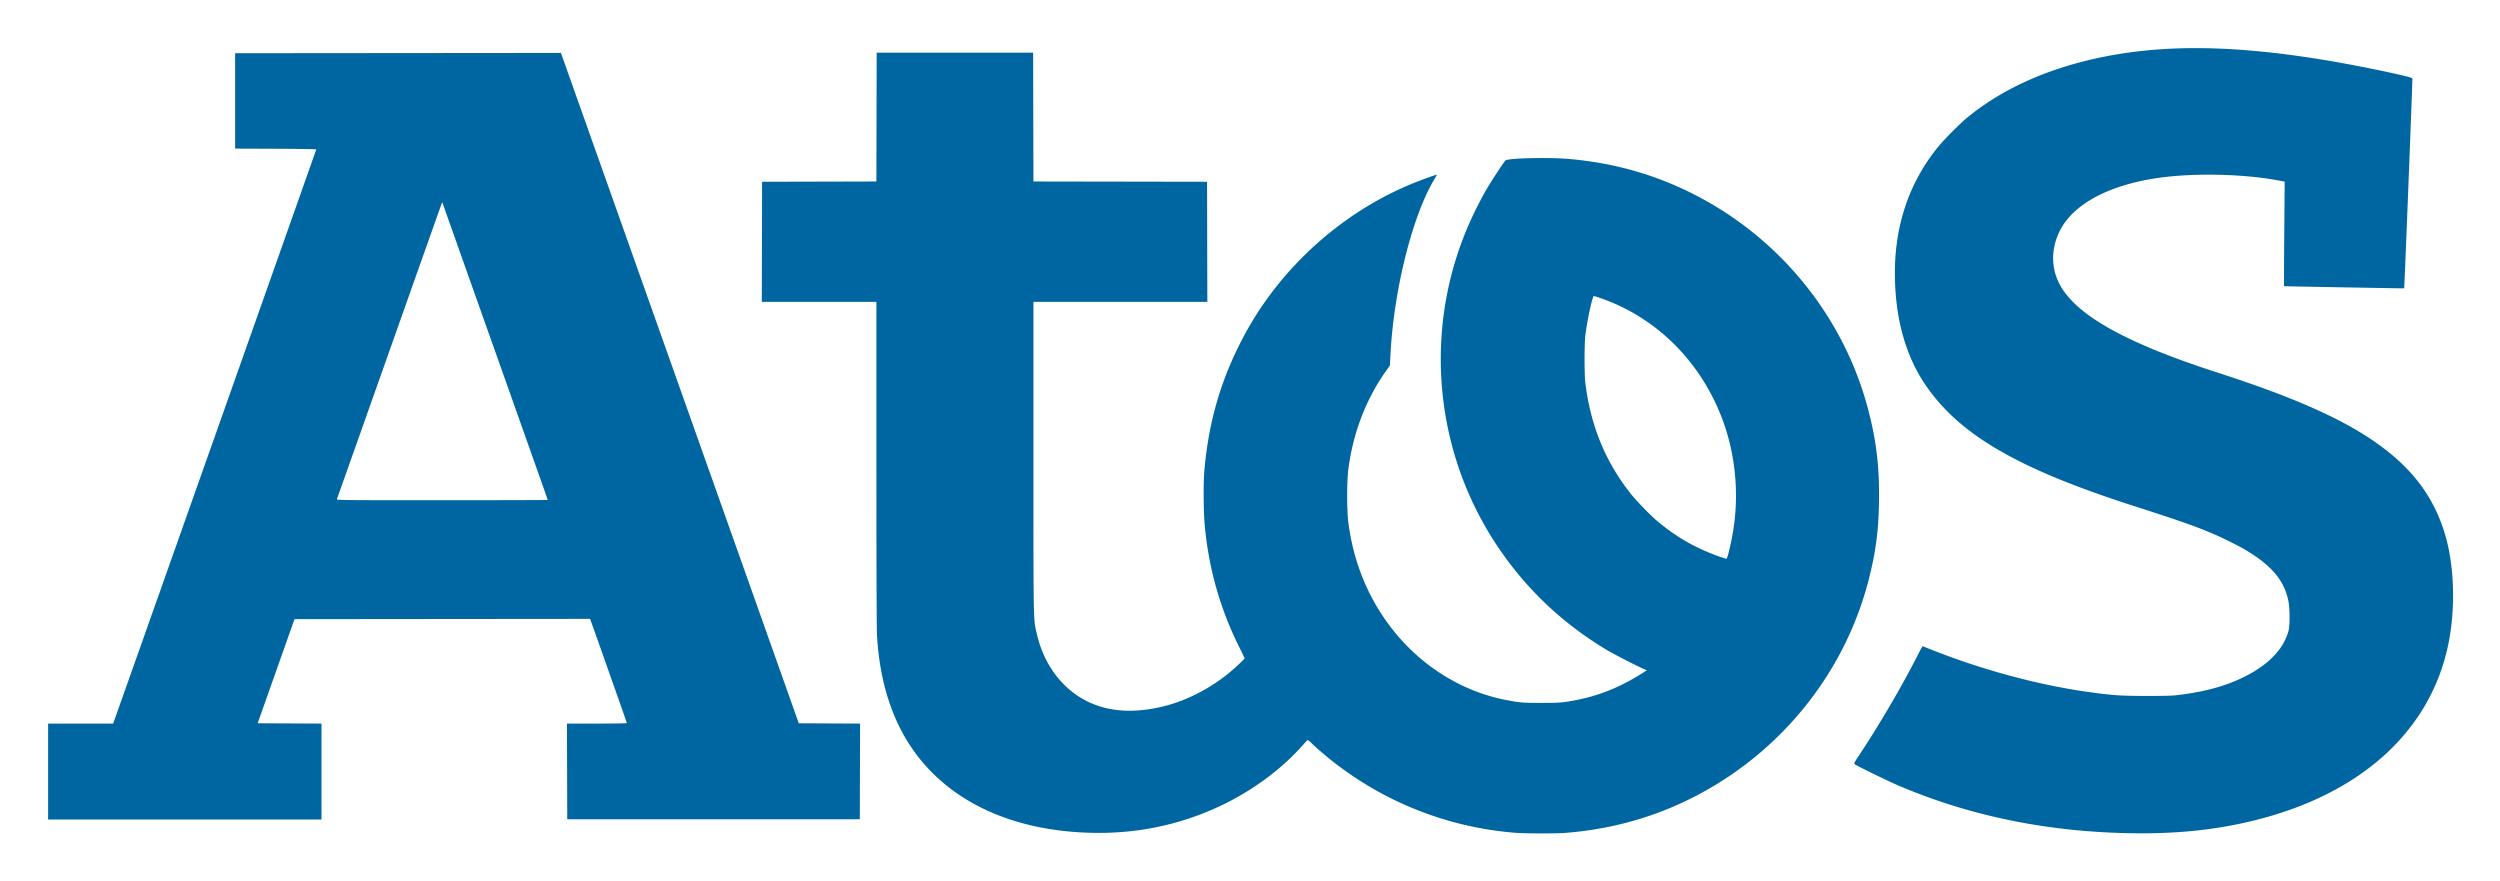 <svg xmlns="http://www.w3.org/2000/svg" role="img" viewBox="-6.27 -6.27 325.78 114.78"><title>Atos logo</title><path fill="#0066a1" d="M191.349 102.263a44.027 44.027 0 0 1-25.733-10.797 20.751 20.751 0 0 1-.948-.867 2.579 2.579 0 0 0-.35-.31l-.2-.142-.881.975c-2.662 2.946-6.31 5.623-10.241 7.515-6.37 3.065-13.398 4.204-20.769 3.364-10.026-1.143-17.578-5.971-21.334-13.639-1.656-3.38-2.616-7.322-2.881-11.824-.047-.804-.076-9.222-.077-22.38v-21.09H93.001l.02-7.825.018-7.827 7.447-.018 7.447-.02.02-8.393.018-8.395h20.39l.019 8.395.02 8.394 11.312.019 11.312.019.02 7.826.019 7.826H128.4V53.25c0 21.983-.018 21.042.423 23.009.897 3.997 3.265 7.198 6.539 8.84 2.816 1.411 6.204 1.627 10.116.643 2.966-.745 6.077-2.365 8.579-4.464.842-.707 1.857-1.67 1.857-1.763 0-.043-.269-.61-.597-1.262-2.568-5.097-4.075-10.385-4.605-16.154-.154-1.686-.177-5.52-.04-7.05.568-6.397 2.146-11.815 5.04-17.318 4.767-9.061 12.93-16.428 22.401-20.215 1.08-.432 2.827-1.059 2.86-1.027.011.012-.133.277-.321.589-2.84 4.696-5.276 14.368-5.717 22.693l-.084 1.586-.514.726c-2.624 3.708-4.299 8.095-4.907 12.853-.193 1.504-.193 5.315-.001 6.822.649 5.086 2.462 9.62 5.419 13.549 3.751 4.984 9.123 8.435 14.947 9.601 1.912.383 2.374.423 4.85.42 2.001 0 2.455-.027 3.374-.172 3.336-.525 6.068-1.513 8.981-3.246.522-.31 1.03-.628 1.132-.705l.185-.14-.412-.174c-.874-.368-3.87-1.913-4.846-2.498-5.879-3.527-10.68-8.132-14.42-13.83-8.44-12.857-9.492-29.386-2.753-43.212.429-.879 1.06-2.09 1.405-2.69.681-1.19 2.401-3.822 2.628-4.021.353-.31 5.65-.429 8.365-.186 6.69.596 12.777 2.525 18.471 5.851 9.983 5.831 17.333 15.395 20.329 26.451 1.144 4.225 1.58 7.823 1.502 12.4-.066 3.84-.425 6.54-1.351 10.144-3.207 12.49-11.903 23.044-23.674 28.73-4.957 2.396-10.225 3.8-15.914 4.241-1.137.088-5.085.083-6.299-.009zm27.607-36.38a37.66 37.66 0 0 0 .436-1.927c1.068-5.295.59-10.968-1.34-15.918-2.877-7.376-8.57-12.967-15.74-15.455-.43-.15-.826-.272-.879-.272-.194 0-.858 3.062-1.117 5.154-.132 1.06-.132 5.073-.001 6.14.692 5.615 2.623 10.321 5.95 14.501.719.902 2.483 2.725 3.35 3.462 2.48 2.105 5.026 3.571 8.11 4.67.501.178.943.315.982.304.04-.01.152-.307.249-.659zm50.754 36.383c-10.297-.362-19.789-2.414-28.639-6.19-1.3-.556-5.394-2.554-5.658-2.764-.113-.089-.05-.213.63-1.236 2.409-3.618 5.36-8.633 7.28-12.374.499-.969.92-1.762.937-1.762.016 0 .466.174.998.387 6.813 2.722 14.316 4.733 21.016 5.633 2.911.391 3.93.456 7.238.458 2.563 0 3.3-.022 4.207-.135 3.438-.432 6.133-1.185 8.52-2.38 3.118-1.561 5.04-3.56 5.704-5.934.205-.732.19-3.014-.027-4.018-.562-2.605-2.155-4.502-5.442-6.482-1.03-.62-2.973-1.592-4.397-2.2-2.284-.975-4.177-1.637-10.611-3.712-15.052-4.854-22.63-9.324-26.99-15.918-2.521-3.811-3.82-8.687-3.821-14.337-.001-6.227 1.849-11.698 5.505-16.282.844-1.058 2.998-3.22 4.083-4.1 4.343-3.515 9.89-6.064 16.372-7.522 8.635-1.943 18.106-1.863 30.66.258 4.354.736 10.74 2.085 10.817 2.285.035.092-1.032 27.321-1.072 27.365-.012.013-15.44-.264-15.65-.281-.017 0-.006-3.069.025-6.815l.056-6.813-.86-.16c-4.49-.844-10.86-.988-15.45-.349-6.526.909-11.218 3.401-12.98 6.895-1.145 2.274-1.18 4.741-.098 6.873 2.07 4.074 8.534 7.717 20.62 11.621 9.205 2.973 15.312 5.604 19.729 8.499 5.262 3.448 8.345 7.337 9.906 12.494 1.23 4.061 1.42 9.563.493 14.22-2.237 11.244-11.081 19.466-24.746 23.004-5.628 1.458-11.418 2.017-18.355 1.772zM0 94.274v-6.253h8.471l.346-.966c1.528-4.27 26.125-73.805 26.125-73.855 0-.036-2.379-.073-5.287-.084l-5.286-.02V.665l21.23-.019L66.827.627l15.497 43.678 15.497 43.678 3.995.02 3.996.02-.02 6.233-.019 6.234H67.65l-.02-6.235-.02-6.234h3.905c2.215 0 3.904-.03 3.904-.067 0-.053-3.946-11.234-4.638-13.14l-.158-.436-19.26.018-19.259.02-2.398 6.783-2.399 6.784 4.16.02 4.158.02v12.504H0v-6.253zm65.11-35.397c0-.022-3.023-8.557-6.717-18.969a23195.088 23195.088 0 0 1-6.873-19.384l-.157-.455-.092.228c-.05.125-3.129 8.805-6.84 19.29a21008.48 21008.48 0 0 1-6.8 19.196c-.05.126.634.132 13.713.132 7.571 0 13.765-.017 13.765-.038z"/></svg>
